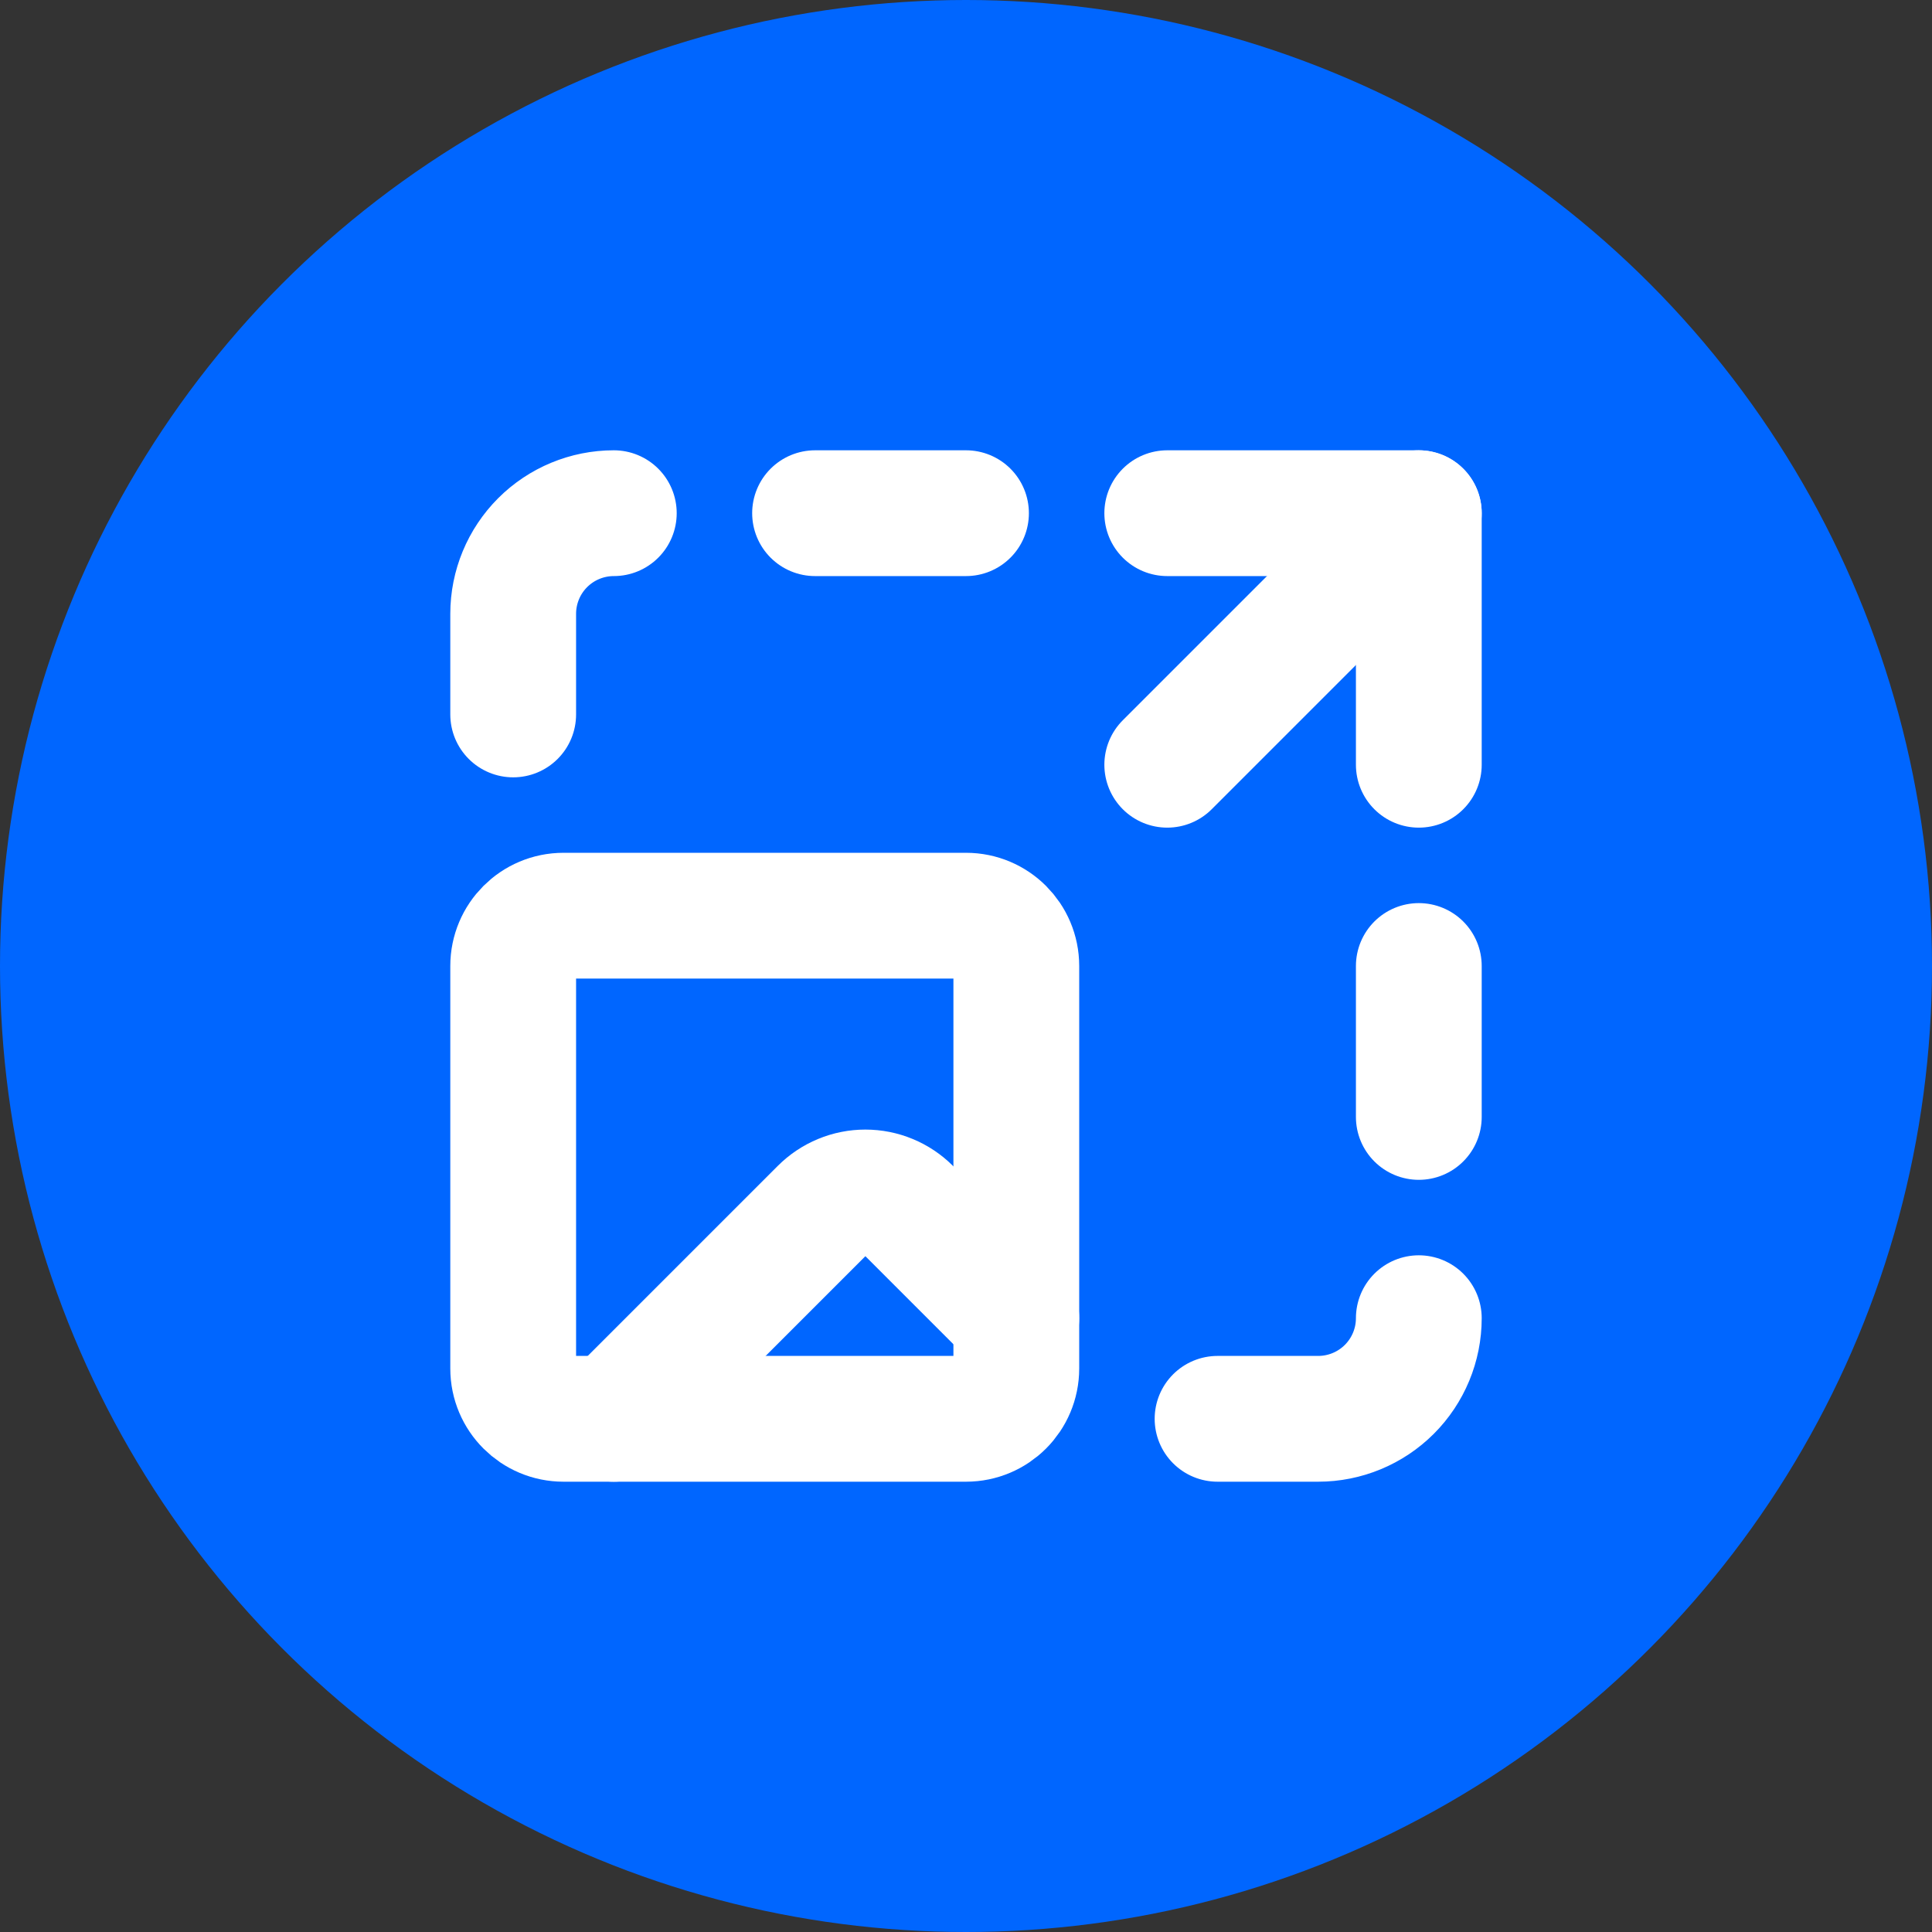 <svg width="256" height="256" viewBox="0 0 256 256" fill="none" xmlns="http://www.w3.org/2000/svg">
<rect x="0" y="0" width="256" height="256" fill="#333333" stroke="none"/>
<circle cx="128" cy="128" r="128" fill="#0066FF"/>
<path d="M154.667 68H188V101.333" stroke="white" stroke-width="16.667" stroke-linecap="round" stroke-linejoin="round"/>
<path d="M161.333 188H174.667C178.203 188 181.594 186.595 184.095 184.095C186.595 181.594 188 178.203 188 174.667" stroke="white" stroke-width="16.667" stroke-linecap="round" stroke-linejoin="round"/>
<path d="M188 128V148" stroke="white" stroke-width="16.667" stroke-linecap="round" stroke-linejoin="round"/>
<path d="M188 68L154.667 101.333" stroke="white" stroke-width="16.667" stroke-linecap="round" stroke-linejoin="round"/>
<path d="M68 94.667V81.333C68 77.797 69.405 74.406 71.905 71.905C74.406 69.405 77.797 68 81.333 68" stroke="white" stroke-width="16.667" stroke-linecap="round" stroke-linejoin="round"/>
<path d="M81.333 188L108.96 160.373C109.709 159.623 110.599 159.029 111.578 158.623C112.557 158.217 113.607 158.008 114.667 158.008C115.727 158.008 116.776 158.217 117.755 158.623C118.735 159.029 119.624 159.623 120.373 160.373L134.667 174.667" stroke="white" stroke-width="16.667" stroke-linecap="round" stroke-linejoin="round"/>
<path d="M108 68H128" stroke="white" stroke-width="16.667" stroke-linecap="round" stroke-linejoin="round"/>
<path d="M128 121.333H74.667C70.985 121.333 68 124.318 68 128V181.333C68 185.015 70.985 188 74.667 188H128C131.682 188 134.667 185.015 134.667 181.333V128C134.667 124.318 131.682 121.333 128 121.333Z" stroke="white" stroke-width="16.667" stroke-linecap="round" stroke-linejoin="round"/>
</svg>
